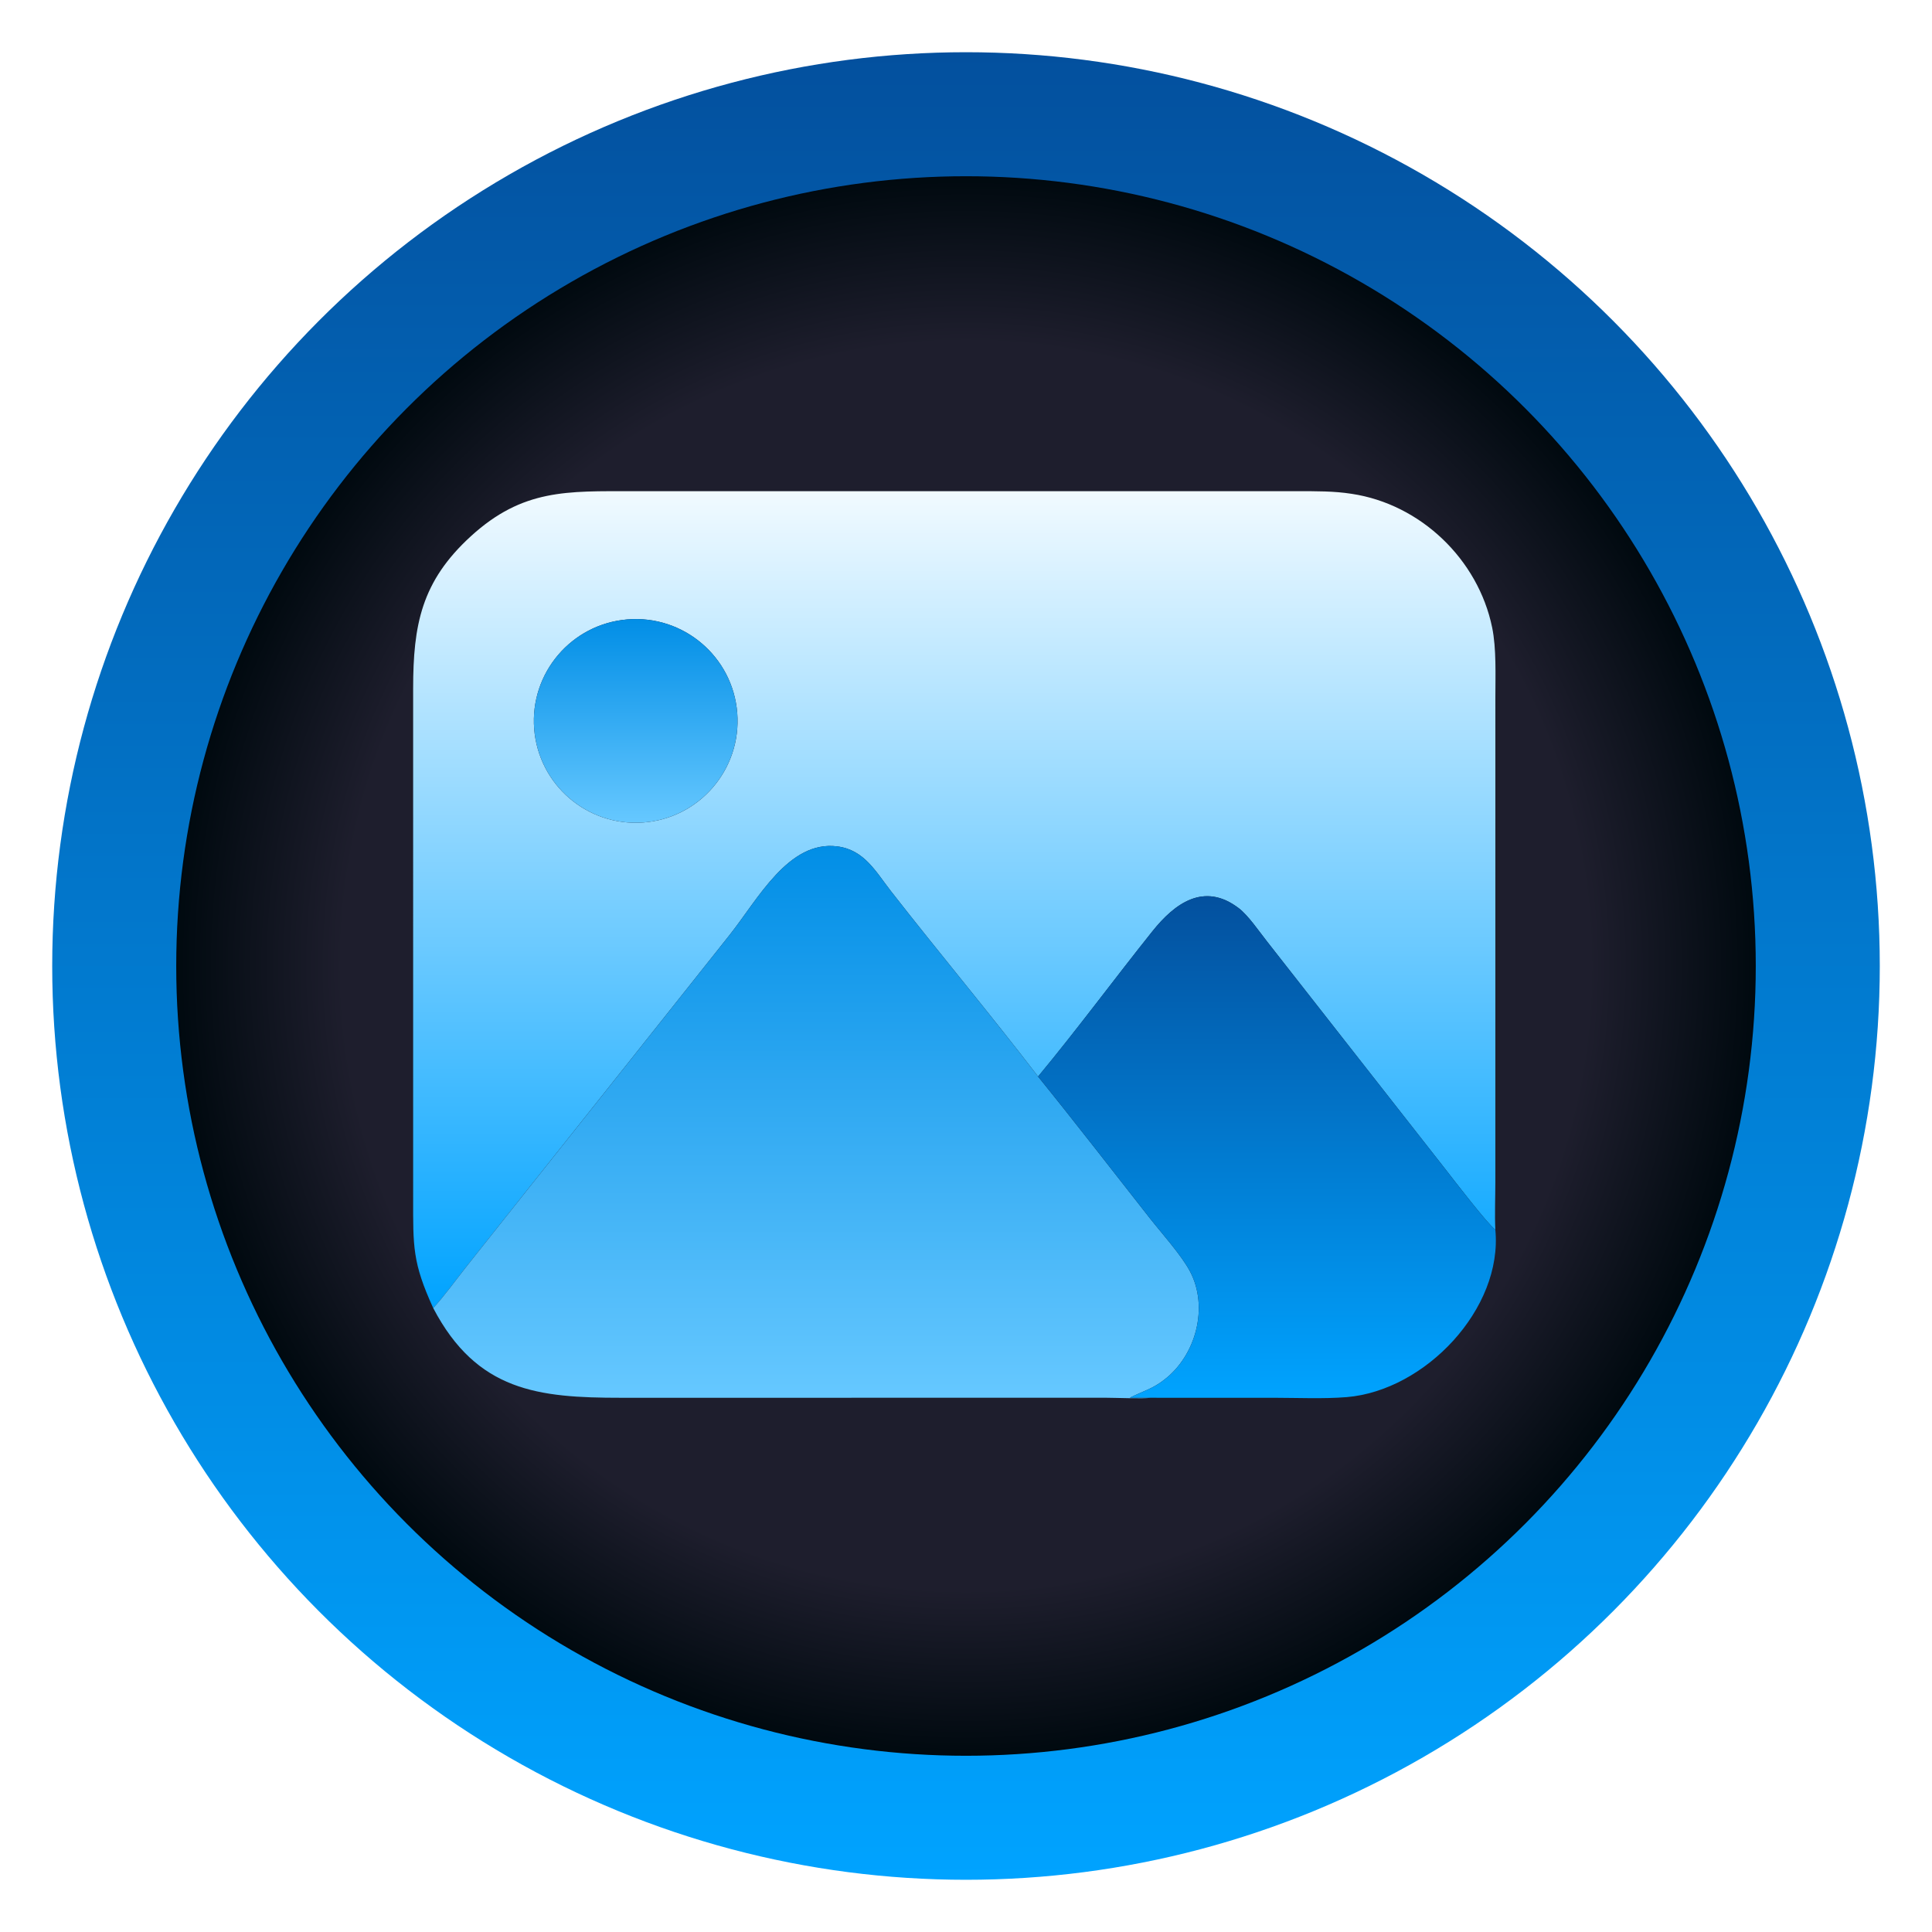 <?xml version="1.0" encoding="UTF-8"?> <svg xmlns="http://www.w3.org/2000/svg" width="1480" height="1480" viewBox="0 0 1480 1480" fill="none"><g filter="url(#filter0_d_704_828)"><circle cx="730" cy="730" r="700" fill="url(#paint0_linear_704_828)"></circle></g><g filter="url(#filter1_d_704_828)"><circle cx="730" cy="730" r="605" fill="url(#paint1_radial_704_828)"></circle></g><path d="M795.213 824.684C758.735 776.982 719.669 730.314 682.667 682.874C670.855 667.726 662.121 650.956 641.255 648.36C603.981 643.722 580.557 688.948 559.029 716.08L357.834 969.59C350.447 978.864 339.714 993.69 331.862 1002.03C315.931 967.136 316.473 955.004 316.49 917.486L316.487 527.646C316.493 478.588 322.807 445.424 360.717 410.775C400.496 374.416 434.715 376.279 484.781 376.293L994.281 376.282C1008.19 376.283 1021.77 376.149 1035.38 378.284C1088.2 386.148 1132.38 428.51 1143.07 480.77C1146.36 496.832 1145.53 517.402 1145.52 534.048L1145.51 905.282C1145.5 916.646 1144.93 931.03 1145.51 942.03C1139.8 938.058 1113.26 903.392 1107.74 896.304L970.609 721.21C964.639 713.664 956.327 701.398 949.099 695.836C922.233 675.168 899.589 692.376 882.771 713.43C853.389 750.206 825.241 788.454 795.213 824.684ZM480.495 474.51C437.703 478.082 405.842 515.562 409.207 558.37C412.571 601.18 449.897 633.222 492.721 630.064C535.839 626.886 568.151 589.248 564.763 546.144C561.375 503.042 523.581 470.914 480.495 474.51Z" fill="url(#paint2_linear_704_828)"></path><path d="M492.719 630.064C449.895 633.222 412.569 601.18 409.205 558.37C405.84 515.562 437.701 478.082 480.493 474.51C523.579 470.914 561.373 503.042 564.761 546.144C568.149 589.248 535.837 626.886 492.719 630.064Z" fill="url(#paint3_linear_704_828)"></path><path d="M331.863 1002.03C339.715 993.69 350.448 978.864 357.835 969.59L559.03 716.08C580.558 688.948 603.982 643.722 641.256 648.36C662.122 650.956 670.856 667.726 682.668 682.874C719.67 730.314 758.736 776.982 795.214 824.684C824.144 860.418 852.35 897.006 880.778 933.136C890.002 944.86 904.97 961.416 911.592 973.92C926.142 1001.4 916.086 1038.68 891.626 1057.11C883.032 1063.9 874.842 1065.98 865.432 1070.75C869.49 1070.87 877.93 1070.48 881.216 1070.75C876.518 1071.64 854.03 1070.74 847.534 1070.74L475.546 1070.76C412.593 1070.76 365.327 1065.89 331.863 1002.03Z" fill="url(#paint4_linear_704_828)"></path><path d="M795.211 824.684C825.239 788.454 853.387 750.206 882.769 713.43C899.587 692.376 922.231 675.168 949.097 695.836C956.325 701.398 964.637 713.664 970.607 721.21L1107.74 896.304C1113.25 903.392 1139.8 938.058 1145.5 942.03C1151.33 1002.44 1091.83 1065.3 1031.57 1070.26C1014.13 1071.69 993.541 1070.78 975.685 1070.76L881.213 1070.75C877.927 1070.48 869.487 1070.87 865.429 1070.75C874.839 1065.98 883.029 1063.9 891.623 1057.11C916.083 1038.68 926.139 1001.4 911.589 973.92C904.967 961.416 889.999 944.86 880.775 933.136C852.347 897.006 824.141 860.418 795.211 824.684Z" fill="url(#paint5_linear_704_828)"></path><defs><filter id="filter0_d_704_828" x="0" y="0" width="1480" height="1480" filterUnits="userSpaceOnUse" color-interpolation-filters="sRGB"><feFlood flood-opacity="0" result="BackgroundImageFix"></feFlood><feColorMatrix in="SourceAlpha" type="matrix" values="0 0 0 0 0 0 0 0 0 0 0 0 0 0 0 0 0 0 127 0" result="hardAlpha"></feColorMatrix><feOffset dx="10" dy="10"></feOffset><feGaussianBlur stdDeviation="20"></feGaussianBlur><feComposite in2="hardAlpha" operator="out"></feComposite><feColorMatrix type="matrix" values="0 0 0 0 0 0 0 0 0 0 0 0 0 0 0 0 0 0 0.4 0"></feColorMatrix><feBlend mode="normal" in2="BackgroundImageFix" result="effect1_dropShadow_704_828"></feBlend><feBlend mode="normal" in="SourceGraphic" in2="effect1_dropShadow_704_828" result="shape"></feBlend></filter><filter id="filter1_d_704_828" x="95" y="95" width="1290" height="1290" filterUnits="userSpaceOnUse" color-interpolation-filters="sRGB"><feFlood flood-opacity="0" result="BackgroundImageFix"></feFlood><feColorMatrix in="SourceAlpha" type="matrix" values="0 0 0 0 0 0 0 0 0 0 0 0 0 0 0 0 0 0 127 0" result="hardAlpha"></feColorMatrix><feOffset dx="10" dy="10"></feOffset><feGaussianBlur stdDeviation="20"></feGaussianBlur><feComposite in2="hardAlpha" operator="out"></feComposite><feColorMatrix type="matrix" values="0 0 0 0 0 0 0 0 0 0 0 0 0 0 0 0 0 0 0.4 0"></feColorMatrix><feBlend mode="normal" in2="BackgroundImageFix" result="effect1_dropShadow_704_828"></feBlend><feBlend mode="normal" in="SourceGraphic" in2="effect1_dropShadow_704_828" result="shape"></feBlend></filter><linearGradient id="paint0_linear_704_828" x1="730" y1="30" x2="730" y2="1430" gradientUnits="userSpaceOnUse"><stop stop-color="#03509E"></stop><stop offset="1" stop-color="#00A3FF"></stop></linearGradient><radialGradient id="paint1_radial_704_828" cx="0" cy="0" r="1" gradientUnits="userSpaceOnUse" gradientTransform="translate(730 730) rotate(90) scale(605)"><stop offset="0.788" stop-color="#1E1E2D"></stop><stop offset="1" stop-color="#00090F"></stop></radialGradient><linearGradient id="paint2_linear_704_828" x1="731.052" y1="376.273" x2="731.052" y2="1002.03" gradientUnits="userSpaceOnUse"><stop stop-color="#F1FAFF"></stop><stop offset="1" stop-color="#00A3FF"></stop></linearGradient><linearGradient id="paint3_linear_704_828" x1="486.983" y1="474.235" x2="486.983" y2="630.279" gradientUnits="userSpaceOnUse"><stop stop-color="#018EE6"></stop><stop offset="1" stop-color="#66C8FF"></stop></linearGradient><linearGradient id="paint4_linear_704_828" x1="625.1" y1="648.029" x2="625.1" y2="1071.14" gradientUnits="userSpaceOnUse"><stop stop-color="#018EE6"></stop><stop offset="1" stop-color="#66C8FF"></stop></linearGradient><linearGradient id="paint5_linear_704_828" x1="970.556" y1="686.515" x2="970.556" y2="1071.06" gradientUnits="userSpaceOnUse"><stop stop-color="#03509E"></stop><stop offset="1" stop-color="#00A3FF"></stop></linearGradient></defs></svg> 